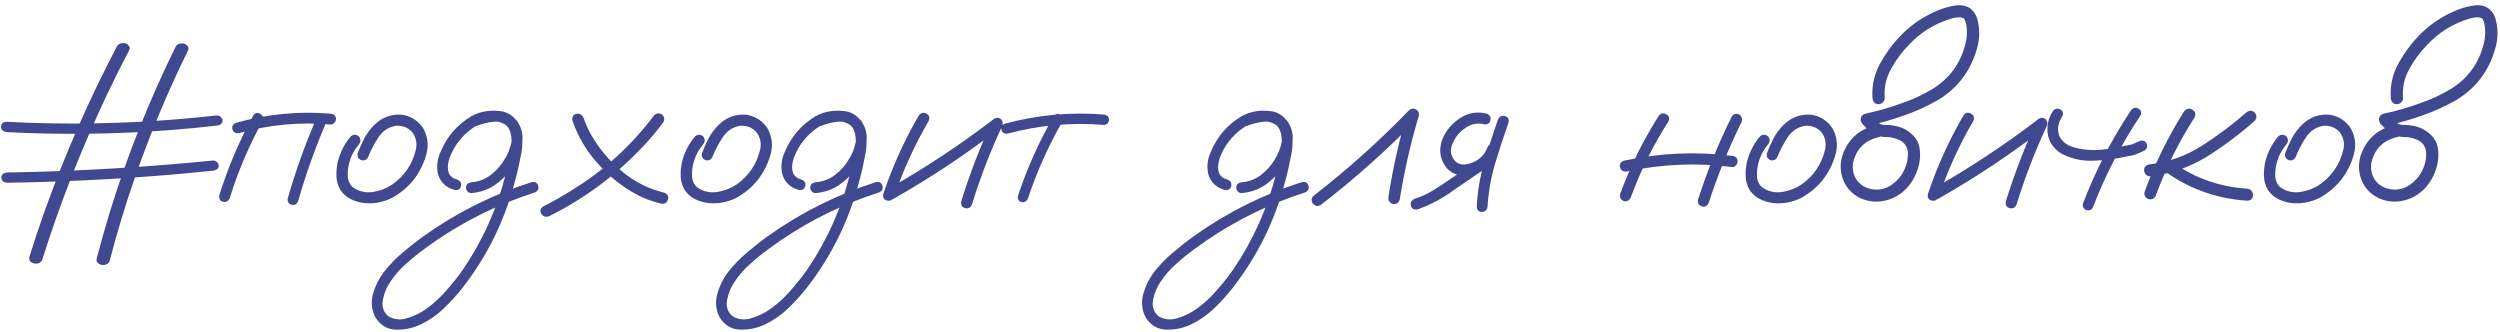 <?xml version="1.0" encoding="UTF-8"?> <svg xmlns="http://www.w3.org/2000/svg" width="369" height="49" viewBox="0 0 369 49" fill="none"><path d="M17.219 6.914C17.438 6.492 17.836 6.312 18.414 6.375C18.664 6.438 18.859 6.562 19 6.75C19.156 6.922 19.195 7.109 19.117 7.312C17.961 9.516 16.852 11.734 15.789 13.969C12.008 21.969 8.82 30.102 6.227 38.367C5.992 38.82 5.594 38.992 5.031 38.883C4.484 38.758 4.25 38.445 4.328 37.945C5.047 35.633 5.812 33.336 6.625 31.055C9.562 22.852 13.094 14.805 17.219 6.914ZM25.891 6.961C26.109 6.523 26.508 6.344 27.086 6.422C27.664 6.594 27.898 6.906 27.789 7.359C26.695 9.578 25.656 11.812 24.672 14.062C21.156 22.094 18.32 30.266 16.164 38.578C15.945 39 15.539 39.172 14.945 39.094C14.398 38.922 14.172 38.609 14.266 38.156C14.875 35.844 15.531 33.531 16.234 31.219C18.781 22.969 22 14.883 25.891 6.961ZM0.977 19.5C0.43 19.406 0.156 19.141 0.156 18.703C0.156 18.25 0.43 18.008 0.977 17.977C3.273 18.102 5.57 18.18 7.867 18.211C15.93 18.336 23.969 17.945 31.984 17.039C32.234 17.023 32.438 17.102 32.594 17.273C32.766 17.43 32.852 17.602 32.852 17.789C32.852 18.008 32.766 18.188 32.594 18.328C32.422 18.453 32.219 18.523 31.984 18.539C29.719 18.805 27.445 19.023 25.164 19.195C17.117 19.82 9.055 19.922 0.977 19.5ZM1.047 26.977C0.484 26.914 0.203 26.664 0.203 26.227C0.203 25.773 0.484 25.516 1.047 25.453C3.297 25.422 5.547 25.367 7.797 25.289C15.688 25.008 23.555 24.477 31.398 23.695C31.648 23.68 31.859 23.758 32.031 23.93C32.203 24.086 32.289 24.258 32.289 24.445C32.289 24.883 31.992 25.133 31.398 25.195C29.164 25.43 26.93 25.641 24.695 25.828C16.836 26.469 8.953 26.852 1.047 26.977ZM37.375 17.062C37.667 16.646 38.01 16.562 38.406 16.812C38.823 17.042 38.938 17.396 38.75 17.875C36.75 21.5 35.135 25.292 33.906 29.25C33.677 29.708 33.344 29.885 32.906 29.781C32.469 29.656 32.292 29.333 32.375 28.812C33.646 24.729 35.312 20.812 37.375 17.062ZM46.844 17.156C47.115 16.76 47.469 16.667 47.906 16.875C48.302 17.167 48.396 17.531 48.188 17.969C46.542 21.781 45.146 25.688 44 29.688C43.792 30.167 43.469 30.344 43.031 30.219C42.594 30.094 42.406 29.781 42.469 29.281C43.656 25.135 45.115 21.094 46.844 17.156ZM48.812 16.781C49.333 16.844 49.594 17.104 49.594 17.562C49.594 17.771 49.51 17.958 49.344 18.125C49.198 18.292 49.021 18.375 48.812 18.375C44.208 17.979 39.688 18.406 35.25 19.656C34.75 19.719 34.438 19.531 34.312 19.094C34.188 18.635 34.365 18.312 34.844 18.125C39.406 16.833 44.062 16.385 48.812 16.781ZM51.781 20.125C52.177 19.812 52.573 19.812 52.969 20.125C53.281 20.521 53.281 20.917 52.969 21.312C52.177 22.25 51.667 23.323 51.438 24.531C51.333 25.052 51.302 25.604 51.344 26.188C51.406 26.771 51.646 27.25 52.062 27.625C52.938 28.25 53.917 28.49 55 28.344C56.083 28.177 57.042 27.812 57.875 27.25C59.688 25.979 60.854 24.271 61.375 22.125C61.604 21.146 61.417 20.26 60.812 19.469C60.167 18.802 59.375 18.5 58.438 18.562C57.354 18.75 56.5 19.312 55.875 20.25C55.25 21.188 54.75 22.135 54.375 23.094C54.188 23.552 53.854 23.74 53.375 23.656C52.896 23.469 52.698 23.135 52.781 22.656C53.073 21.885 53.406 21.135 53.781 20.406C54.177 19.677 54.667 19.021 55.25 18.438C56.417 17.292 57.802 16.792 59.406 16.938C60.719 17.167 61.74 17.833 62.469 18.938C63.177 20.208 63.312 21.552 62.875 22.969C62.042 25.74 60.365 27.823 57.844 29.219C56.531 29.865 55.156 30.115 53.719 29.969C53.031 29.885 52.375 29.688 51.75 29.375C51.125 29.062 50.615 28.604 50.219 28C49.865 27.375 49.677 26.698 49.656 25.969C49.635 25.219 49.708 24.5 49.875 23.812C50.229 22.438 50.865 21.208 51.781 20.125ZM70.344 18.594C69.865 18.677 69.542 18.5 69.375 18.062C69.292 17.583 69.469 17.26 69.906 17.094C70.365 16.906 70.823 16.75 71.281 16.625C72.323 16.312 73.365 16.271 74.406 16.5C75.552 16.875 76.333 17.646 76.75 18.812C77.167 20.208 77.198 21.635 76.844 23.094C76.594 24.448 76.281 25.792 75.906 27.125C74.406 32.708 71.896 37.781 68.375 42.344C67.521 43.448 66.583 44.49 65.562 45.469C64.562 46.448 63.438 47.24 62.188 47.844C61.042 48.406 59.812 48.677 58.5 48.656C57.188 48.635 56.156 48.031 55.406 46.844C54.844 45.74 54.729 44.583 55.062 43.375C55.396 42.188 55.917 41.125 56.625 40.188C57.458 39.125 58.396 38.156 59.438 37.281C60.458 36.406 61.521 35.573 62.625 34.781C67.5 31.323 72.792 28.688 78.5 26.875C79.021 26.792 79.333 26.979 79.438 27.438C79.562 27.875 79.396 28.198 78.938 28.406C78.292 28.615 77.646 28.833 77 29.062C71.854 30.917 67.094 33.458 62.719 36.688C61.76 37.375 60.833 38.125 59.938 38.938C59.021 39.729 58.24 40.625 57.594 41.625C57.094 42.333 56.74 43.177 56.531 44.156C56.302 45.156 56.552 45.99 57.281 46.656C58.156 47.177 59.083 47.281 60.062 46.969C61.125 46.656 62.104 46.177 63 45.531C64.062 44.76 65.021 43.875 65.875 42.875C66.75 41.896 67.562 40.875 68.312 39.812C71.292 35.438 73.417 30.677 74.688 25.531C75.021 24.323 75.271 23.104 75.438 21.875C75.521 21.333 75.531 20.771 75.469 20.188C75.406 19.583 75.208 19.062 74.875 18.625C74.646 18.333 74.375 18.146 74.062 18.062C73.688 17.958 73.281 17.927 72.844 17.969C72.01 18.052 71.177 18.26 70.344 18.594ZM69.562 28.5C69.354 28.5 69.167 28.417 69 28.25C68.854 28.083 68.781 27.906 68.781 27.719C68.781 27.26 69.042 26.99 69.562 26.906C70.625 26.823 71.573 26.469 72.406 25.844C73.26 25.198 73.948 24.427 74.469 23.531C74.948 22.802 75.292 21.938 75.5 20.938C75.708 19.938 75.438 19.115 74.688 18.469C73.896 17.948 73.031 17.771 72.094 17.938C71.177 18.104 70.354 18.458 69.625 19C68.125 20.104 67.042 21.521 66.375 23.25C66.229 23.646 66.146 24.01 66.125 24.344C66.083 24.719 66.104 25.052 66.188 25.344C66.25 25.615 66.385 25.844 66.594 26.031C66.823 26.26 67.125 26.417 67.5 26.5C67.979 26.708 68.156 27.042 68.031 27.5C67.906 27.938 67.594 28.115 67.094 28.031C65.844 27.698 65.031 26.927 64.656 25.719C64.406 24.573 64.531 23.469 65.031 22.406C65.969 20.156 67.479 18.406 69.562 17.156C70.625 16.573 71.792 16.302 73.062 16.344C74.354 16.365 75.427 16.854 76.281 17.812C77.052 18.896 77.292 20.094 77 21.406C76.729 22.719 76.229 23.875 75.5 24.875C74.792 25.875 73.938 26.708 72.938 27.375C71.938 28.021 70.812 28.396 69.562 28.5ZM84.5 17.812C84.396 17.271 84.573 16.938 85.031 16.812C85.51 16.688 85.875 16.875 86.125 17.375C86.5 18.5 87.01 19.562 87.656 20.562C88.823 22.438 90.302 24.094 92.094 25.531C93.885 26.948 95.865 27.917 98.031 28.438C98.531 28.625 98.719 28.958 98.594 29.438C98.469 29.917 98.135 30.125 97.594 30.062C96.26 29.75 95 29.271 93.812 28.625C91.625 27.417 89.708 25.854 88.062 23.938C86.458 22.125 85.271 20.083 84.5 17.812ZM81.062 31.906C80.542 32.094 80.156 31.979 79.906 31.562C79.656 31.125 79.75 30.76 80.188 30.469C81.667 29.719 83.094 28.906 84.469 28.031C89.156 25.156 93.156 21.521 96.469 17.125C96.781 16.729 97.167 16.635 97.625 16.844C98.042 17.135 98.146 17.521 97.938 18C97 19.271 95.99 20.479 94.906 21.625C90.906 25.875 86.292 29.302 81.062 31.906ZM102.594 20.125C102.99 19.812 103.385 19.812 103.781 20.125C104.094 20.521 104.094 20.917 103.781 21.312C102.99 22.25 102.479 23.323 102.25 24.531C102.146 25.052 102.115 25.604 102.156 26.188C102.219 26.771 102.458 27.25 102.875 27.625C103.75 28.25 104.729 28.49 105.812 28.344C106.896 28.177 107.854 27.812 108.688 27.25C110.5 25.979 111.667 24.271 112.188 22.125C112.417 21.146 112.229 20.26 111.625 19.469C110.979 18.802 110.188 18.5 109.25 18.562C108.167 18.75 107.312 19.312 106.688 20.25C106.062 21.188 105.562 22.135 105.188 23.094C105 23.552 104.667 23.74 104.188 23.656C103.708 23.469 103.51 23.135 103.594 22.656C103.885 21.885 104.219 21.135 104.594 20.406C104.99 19.677 105.479 19.021 106.062 18.438C107.229 17.292 108.615 16.792 110.219 16.938C111.531 17.167 112.552 17.833 113.281 18.938C113.99 20.208 114.125 21.552 113.688 22.969C112.854 25.74 111.177 27.823 108.656 29.219C107.344 29.865 105.969 30.115 104.531 29.969C103.844 29.885 103.188 29.688 102.562 29.375C101.938 29.062 101.427 28.604 101.031 28C100.677 27.375 100.49 26.698 100.469 25.969C100.448 25.219 100.521 24.5 100.688 23.812C101.042 22.438 101.677 21.208 102.594 20.125ZM121.156 18.594C120.677 18.677 120.354 18.5 120.188 18.062C120.104 17.583 120.281 17.26 120.719 17.094C121.177 16.906 121.635 16.75 122.094 16.625C123.135 16.312 124.177 16.271 125.219 16.5C126.365 16.875 127.146 17.646 127.562 18.812C127.979 20.208 128.01 21.635 127.656 23.094C127.406 24.448 127.094 25.792 126.719 27.125C125.219 32.708 122.708 37.781 119.188 42.344C118.333 43.448 117.396 44.49 116.375 45.469C115.375 46.448 114.25 47.24 113 47.844C111.854 48.406 110.625 48.677 109.312 48.656C108 48.635 106.969 48.031 106.219 46.844C105.656 45.74 105.542 44.583 105.875 43.375C106.208 42.188 106.729 41.125 107.438 40.188C108.271 39.125 109.208 38.156 110.25 37.281C111.271 36.406 112.333 35.573 113.438 34.781C118.312 31.323 123.604 28.688 129.312 26.875C129.833 26.792 130.146 26.979 130.25 27.438C130.375 27.875 130.208 28.198 129.75 28.406C129.104 28.615 128.458 28.833 127.812 29.062C122.667 30.917 117.906 33.458 113.531 36.688C112.573 37.375 111.646 38.125 110.75 38.938C109.833 39.729 109.052 40.625 108.406 41.625C107.906 42.333 107.552 43.177 107.344 44.156C107.115 45.156 107.365 45.99 108.094 46.656C108.969 47.177 109.896 47.281 110.875 46.969C111.938 46.656 112.917 46.177 113.812 45.531C114.875 44.76 115.833 43.875 116.688 42.875C117.562 41.896 118.375 40.875 119.125 39.812C122.104 35.438 124.229 30.677 125.5 25.531C125.833 24.323 126.083 23.104 126.25 21.875C126.333 21.333 126.344 20.771 126.281 20.188C126.219 19.583 126.021 19.062 125.688 18.625C125.458 18.333 125.188 18.146 124.875 18.062C124.5 17.958 124.094 17.927 123.656 17.969C122.823 18.052 121.99 18.26 121.156 18.594ZM120.375 28.5C120.167 28.5 119.979 28.417 119.812 28.25C119.667 28.083 119.594 27.906 119.594 27.719C119.594 27.26 119.854 26.99 120.375 26.906C121.438 26.823 122.385 26.469 123.219 25.844C124.073 25.198 124.76 24.427 125.281 23.531C125.76 22.802 126.104 21.938 126.312 20.938C126.521 19.938 126.25 19.115 125.5 18.469C124.708 17.948 123.844 17.771 122.906 17.938C121.99 18.104 121.167 18.458 120.438 19C118.938 20.104 117.854 21.521 117.188 23.25C117.042 23.646 116.958 24.01 116.938 24.344C116.896 24.719 116.917 25.052 117 25.344C117.062 25.615 117.198 25.844 117.406 26.031C117.635 26.26 117.938 26.417 118.312 26.5C118.792 26.708 118.969 27.042 118.844 27.5C118.719 27.938 118.406 28.115 117.906 28.031C116.656 27.698 115.844 26.927 115.469 25.719C115.219 24.573 115.344 23.469 115.844 22.406C116.781 20.156 118.292 18.406 120.375 17.156C121.438 16.573 122.604 16.302 123.875 16.344C125.167 16.365 126.24 16.854 127.094 17.812C127.865 18.896 128.104 20.094 127.812 21.406C127.542 22.719 127.042 23.875 126.312 24.875C125.604 25.875 124.75 26.708 123.75 27.375C122.75 28.021 121.625 28.396 120.375 28.5ZM135.625 17.031C135.958 16.615 136.333 16.531 136.75 16.781C137.167 17.01 137.271 17.375 137.062 17.875C134.979 21.438 133.281 25.167 131.969 29.062C131.719 29.542 131.365 29.719 130.906 29.594C130.448 29.469 130.271 29.146 130.375 28.625C131.729 24.583 133.479 20.719 135.625 17.031ZM131.781 29.406C131.281 29.594 130.906 29.479 130.656 29.062C130.427 28.646 130.521 28.281 130.938 27.969C136.479 24.844 141.76 21.354 146.781 17.5C147.135 17.312 147.469 17.354 147.781 17.625C148.031 17.917 148.073 18.25 147.906 18.625C146.156 22.375 144.677 26.219 143.469 30.156C143.26 30.656 142.917 30.844 142.438 30.719C141.979 30.594 141.792 30.26 141.875 29.719C143.146 25.635 144.677 21.656 146.469 17.781C146.844 18.156 147.219 18.531 147.594 18.906C142.573 22.781 137.302 26.281 131.781 29.406ZM155.5 17.188C155.792 16.792 156.125 16.708 156.5 16.938C156.896 17.167 157 17.5 156.812 17.938C154.729 21.562 153.031 25.354 151.719 29.312C151.51 29.75 151.188 29.917 150.75 29.812C150.333 29.688 150.167 29.385 150.25 28.906C151.604 24.823 153.354 20.917 155.5 17.188ZM162.938 16.906C163.438 16.99 163.688 17.25 163.688 17.688C163.688 17.875 163.615 18.052 163.469 18.219C163.323 18.365 163.146 18.438 162.938 18.438C158.125 18.042 153.396 18.469 148.75 19.719C148.25 19.781 147.938 19.604 147.812 19.188C147.708 18.75 147.885 18.438 148.344 18.25C153.135 16.958 158 16.51 162.938 16.906ZM184.031 18.594C183.552 18.677 183.229 18.5 183.062 18.062C182.979 17.583 183.156 17.26 183.594 17.094C184.052 16.906 184.51 16.75 184.969 16.625C186.01 16.312 187.052 16.271 188.094 16.5C189.24 16.875 190.021 17.646 190.438 18.812C190.854 20.208 190.885 21.635 190.531 23.094C190.281 24.448 189.969 25.792 189.594 27.125C188.094 32.708 185.583 37.781 182.062 42.344C181.208 43.448 180.271 44.49 179.25 45.469C178.25 46.448 177.125 47.24 175.875 47.844C174.729 48.406 173.5 48.677 172.188 48.656C170.875 48.635 169.844 48.031 169.094 46.844C168.531 45.74 168.417 44.583 168.75 43.375C169.083 42.188 169.604 41.125 170.312 40.188C171.146 39.125 172.083 38.156 173.125 37.281C174.146 36.406 175.208 35.573 176.312 34.781C181.188 31.323 186.479 28.688 192.188 26.875C192.708 26.792 193.021 26.979 193.125 27.438C193.25 27.875 193.083 28.198 192.625 28.406C191.979 28.615 191.333 28.833 190.688 29.062C185.542 30.917 180.781 33.458 176.406 36.688C175.448 37.375 174.521 38.125 173.625 38.938C172.708 39.729 171.927 40.625 171.281 41.625C170.781 42.333 170.427 43.177 170.219 44.156C169.99 45.156 170.24 45.99 170.969 46.656C171.844 47.177 172.771 47.281 173.75 46.969C174.812 46.656 175.792 46.177 176.688 45.531C177.75 44.76 178.708 43.875 179.562 42.875C180.438 41.896 181.25 40.875 182 39.812C184.979 35.438 187.104 30.677 188.375 25.531C188.708 24.323 188.958 23.104 189.125 21.875C189.208 21.333 189.219 20.771 189.156 20.188C189.094 19.583 188.896 19.062 188.562 18.625C188.333 18.333 188.062 18.146 187.75 18.062C187.375 17.958 186.969 17.927 186.531 17.969C185.698 18.052 184.865 18.26 184.031 18.594ZM183.25 28.5C183.042 28.5 182.854 28.417 182.688 28.25C182.542 28.083 182.469 27.906 182.469 27.719C182.469 27.26 182.729 26.99 183.25 26.906C184.312 26.823 185.26 26.469 186.094 25.844C186.948 25.198 187.635 24.427 188.156 23.531C188.635 22.802 188.979 21.938 189.188 20.938C189.396 19.938 189.125 19.115 188.375 18.469C187.583 17.948 186.719 17.771 185.781 17.938C184.865 18.104 184.042 18.458 183.312 19C181.812 20.104 180.729 21.521 180.062 23.25C179.917 23.646 179.833 24.01 179.812 24.344C179.771 24.719 179.792 25.052 179.875 25.344C179.938 25.615 180.073 25.844 180.281 26.031C180.51 26.26 180.812 26.417 181.188 26.5C181.667 26.708 181.844 27.042 181.719 27.5C181.594 27.938 181.281 28.115 180.781 28.031C179.531 27.698 178.719 26.927 178.344 25.719C178.094 24.573 178.219 23.469 178.719 22.406C179.656 20.156 181.167 18.406 183.25 17.156C184.312 16.573 185.479 16.302 186.75 16.344C188.042 16.365 189.115 16.854 189.969 17.812C190.74 18.896 190.979 20.094 190.688 21.406C190.417 22.719 189.917 23.875 189.188 24.875C188.479 25.875 187.625 26.708 186.625 27.375C185.625 28.021 184.5 28.396 183.25 28.5ZM194.906 30.281C194.427 30.51 194.031 30.406 193.719 29.969C193.49 29.49 193.594 29.094 194.031 28.781C198.969 24.948 203.615 20.781 207.969 16.281C208.302 15.99 208.646 15.948 209 16.156C209.375 16.365 209.51 16.688 209.406 17.125C208.198 21.188 207.26 25.312 206.594 29.5C206.406 30 206.052 30.198 205.531 30.094C205.052 29.906 204.854 29.552 204.938 29.031C205.583 24.844 206.51 20.719 207.719 16.656C208.219 16.948 208.708 17.24 209.188 17.531C204.729 22.135 199.969 26.385 194.906 30.281ZM209.219 30.906C208.698 30.99 208.375 30.812 208.25 30.375C208.146 29.917 208.323 29.573 208.781 29.344C209.74 29.052 210.635 28.646 211.469 28.125C212.323 27.604 213.156 27.062 213.969 26.5C215.823 25.25 217.677 24 219.531 22.75C219.99 22.521 220.333 22.615 220.562 23.031C220.812 23.427 220.74 23.792 220.344 24.125C218.448 25.417 216.552 26.708 214.656 28C212.99 29.25 211.177 30.219 209.219 30.906ZM219.469 16.781C219.927 16.99 220.094 17.323 219.969 17.781C219.865 18.24 219.552 18.427 219.031 18.344C218.052 18.094 217.115 18.292 216.219 18.938C215.406 19.479 214.792 20.25 214.375 21.25C213.958 22.229 214.125 23.104 214.875 23.875C215.229 24.167 215.646 24.302 216.125 24.281C216.604 24.24 217.052 24.125 217.469 23.938C218.469 23.5 219.156 22.781 219.531 21.781C219.76 21.302 220.094 21.125 220.531 21.25C220.99 21.375 221.177 21.698 221.094 22.219C220.469 23.906 219.302 25.042 217.594 25.625C216.885 25.875 216.167 25.948 215.438 25.844C214.729 25.74 214.104 25.406 213.562 24.844C212.583 23.635 212.333 22.281 212.812 20.781C213.292 19.448 214.156 18.354 215.406 17.5C216.677 16.646 218.031 16.406 219.469 16.781ZM221.094 17.656C221.323 17.177 221.667 17 222.125 17.125C222.583 17.25 222.76 17.573 222.656 18.094C221.948 20.094 221.281 22.135 220.656 24.219C220.052 26.281 219.688 28.375 219.562 30.5C219.479 31.021 219.198 31.281 218.719 31.281C218.26 31.281 218.01 31.021 217.969 30.5C218.073 28.292 218.438 26.125 219.062 24C219.688 21.854 220.365 19.74 221.094 17.656ZM244.812 17.125C245.146 16.708 245.521 16.625 245.938 16.875C246.375 17.104 246.479 17.458 246.25 17.938C244 21.458 242.156 25.177 240.719 29.094C240.531 29.573 240.188 29.771 239.688 29.688C239.229 29.5 239.042 29.156 239.125 28.656C240.604 24.615 242.5 20.771 244.812 17.125ZM255.594 17.219C255.885 16.802 256.26 16.698 256.719 16.906C257.115 17.219 257.219 17.604 257.031 18.062C255.135 21.896 253.531 25.844 252.219 29.906C251.99 30.406 251.646 30.594 251.188 30.469C250.729 30.323 250.542 29.99 250.625 29.469C251.979 25.26 253.635 21.177 255.594 17.219ZM255.656 23C256.198 23.062 256.469 23.344 256.469 23.844C256.469 24.031 256.385 24.219 256.219 24.406C256.073 24.594 255.885 24.677 255.656 24.656C250.448 23.99 245.271 24.208 240.125 25.312C239.583 25.375 239.25 25.177 239.125 24.719C239 24.24 239.188 23.906 239.688 23.719C244.958 22.573 250.281 22.333 255.656 23ZM259.781 20.125C260.177 19.812 260.573 19.812 260.969 20.125C261.281 20.521 261.281 20.917 260.969 21.312C260.177 22.25 259.667 23.323 259.438 24.531C259.333 25.052 259.302 25.604 259.344 26.188C259.406 26.771 259.646 27.25 260.062 27.625C260.938 28.25 261.917 28.49 263 28.344C264.083 28.177 265.042 27.812 265.875 27.25C267.688 25.979 268.854 24.271 269.375 22.125C269.604 21.146 269.417 20.26 268.812 19.469C268.167 18.802 267.375 18.5 266.438 18.562C265.354 18.75 264.5 19.312 263.875 20.25C263.25 21.188 262.75 22.135 262.375 23.094C262.188 23.552 261.854 23.74 261.375 23.656C260.896 23.469 260.698 23.135 260.781 22.656C261.073 21.885 261.406 21.135 261.781 20.406C262.177 19.677 262.667 19.021 263.25 18.438C264.417 17.292 265.802 16.792 267.406 16.938C268.719 17.167 269.74 17.833 270.469 18.938C271.177 20.208 271.312 21.552 270.875 22.969C270.042 25.74 268.365 27.823 265.844 29.219C264.531 29.865 263.156 30.115 261.719 29.969C261.031 29.885 260.375 29.688 259.75 29.375C259.125 29.062 258.615 28.604 258.219 28C257.865 27.375 257.677 26.698 257.656 25.969C257.635 25.219 257.708 24.5 257.875 23.812C258.229 22.438 258.865 21.208 259.781 20.125ZM276.875 18.469C277.417 18.385 277.792 18.594 278 19.094C278.083 19.635 277.875 20.01 277.375 20.219C275.25 20.698 273.958 21.99 273.5 24.094C273.375 25.052 273.573 25.896 274.094 26.625C274.635 27.333 275.385 27.771 276.344 27.938C277.365 28.083 278.281 27.885 279.094 27.344C279.927 26.802 280.562 26.094 281 25.219C281.458 24.323 281.656 23.375 281.594 22.375C281.469 21.521 281 20.927 280.188 20.594C279.792 20.427 279.375 20.312 278.938 20.25C278.417 20.25 277.885 20.208 277.344 20.125C276.823 20 276.375 19.76 276 19.406C275.625 19.052 275.26 18.688 274.906 18.312C274.677 18.042 274.594 17.75 274.656 17.438C274.74 17.104 274.958 16.885 275.312 16.781C277.125 16.406 278.906 15.896 280.656 15.25C282.323 14.688 283.906 13.948 285.406 13.031C287.802 11.49 289.354 9.344 290.062 6.594C290.25 5.927 290.333 5.25 290.312 4.562C290.312 3.917 290.198 3.344 289.969 2.844C289.906 2.76 289.833 2.698 289.75 2.656C289.625 2.615 289.5 2.583 289.375 2.562C288.917 2.542 288.458 2.604 288 2.75C285.542 3.479 283.438 4.792 281.688 6.688C280.688 7.708 279.823 8.885 279.094 10.219C278.365 11.552 278.062 12.969 278.188 14.469C278.188 14.719 278.094 14.938 277.906 15.125C277.719 15.292 277.51 15.375 277.281 15.375C276.76 15.375 276.458 15.073 276.375 14.469C276.25 12.448 276.729 10.573 277.812 8.844C278.771 7.219 279.938 5.771 281.312 4.5C282.562 3.375 283.948 2.469 285.469 1.781C286.552 1.26 287.677 0.927 288.844 0.781C290.26 0.656 291.24 1.25 291.781 2.562C292.26 4.146 292.25 5.74 291.75 7.344C290.792 10.594 288.865 13.083 285.969 14.812C284.385 15.708 282.75 16.448 281.062 17.031C279.333 17.656 277.573 18.156 275.781 18.531C275.906 18.031 276.042 17.531 276.188 17.031C276.583 17.531 277.031 17.958 277.531 18.312C277.823 18.417 278.125 18.458 278.438 18.438C278.771 18.438 279.104 18.469 279.438 18.531C280.792 18.719 281.885 19.333 282.719 20.375C283.115 20.938 283.333 21.562 283.375 22.25C283.438 22.917 283.396 23.583 283.25 24.25C282.979 25.5 282.427 26.615 281.594 27.594C280.698 28.615 279.604 29.281 278.312 29.594C277.021 29.906 275.76 29.781 274.531 29.219C273.344 28.615 272.521 27.729 272.062 26.562C271.604 25.396 271.562 24.188 271.938 22.938C272.771 20.542 274.417 19.052 276.875 18.469ZM289.812 17.031C290.146 16.615 290.521 16.531 290.938 16.781C291.354 17.01 291.458 17.375 291.25 17.875C289.167 21.438 287.469 25.167 286.156 29.062C285.906 29.542 285.552 29.719 285.094 29.594C284.635 29.469 284.458 29.146 284.562 28.625C285.917 24.583 287.667 20.719 289.812 17.031ZM285.969 29.406C285.469 29.594 285.094 29.479 284.844 29.062C284.615 28.646 284.708 28.281 285.125 27.969C290.667 24.844 295.948 21.354 300.969 17.5C301.323 17.312 301.656 17.354 301.969 17.625C302.219 17.917 302.26 18.25 302.094 18.625C300.344 22.375 298.865 26.219 297.656 30.156C297.448 30.656 297.104 30.844 296.625 30.719C296.167 30.594 295.979 30.26 296.062 29.719C297.333 25.635 298.865 21.656 300.656 17.781C301.031 18.156 301.406 18.531 301.781 18.906C296.76 22.781 291.49 26.281 285.969 29.406ZM314.531 16.281C314.865 15.885 315.229 15.802 315.625 16.031C316.042 16.26 316.135 16.615 315.906 17.094C313.094 21.302 310.781 25.76 308.969 30.469C308.802 30.927 308.479 31.115 308 31.031C307.542 30.865 307.354 30.542 307.438 30.062C309.292 25.208 311.656 20.615 314.531 16.281ZM303 16.406C303.333 16.01 303.698 15.927 304.094 16.156C304.51 16.385 304.604 16.74 304.375 17.219C303.75 18.156 303.604 19.094 303.938 20.031C304.312 20.823 304.969 21.375 305.906 21.688C307.302 22.104 308.74 22.24 310.219 22.094C311.51 21.948 312.792 21.729 314.062 21.438C314.271 21.417 314.469 21.375 314.656 21.312C314.719 21.292 314.781 21.271 314.844 21.25C314.865 21.229 314.906 21.208 314.969 21.188C315.219 21.083 315.479 20.969 315.75 20.844C316.188 20.656 316.542 20.75 316.812 21.125C317.021 21.583 316.927 21.948 316.531 22.219C316.031 22.469 315.521 22.688 315 22.875C314.667 22.958 314.333 23.021 314 23.062C312.333 23.458 310.646 23.677 308.938 23.719C307.312 23.781 305.781 23.448 304.344 22.719C303.26 22.094 302.573 21.177 302.281 19.969C302.052 18.677 302.292 17.49 303 16.406ZM322.375 16.438C322.75 16 323.156 15.917 323.594 16.188C324.031 16.438 324.135 16.823 323.906 17.344C321.594 20.948 319.698 24.771 318.219 28.812C318.031 29.292 317.677 29.49 317.156 29.406C316.656 29.219 316.448 28.865 316.531 28.344C318.052 24.156 320 20.188 322.375 16.438ZM331.562 16.594C331.979 16.26 332.385 16.26 332.781 16.594C333.135 17.031 333.135 17.448 332.781 17.844C330.531 19.844 328.115 21.646 325.531 23.25C322.99 24.75 320.26 25.677 317.344 26.031C317.094 26.031 316.885 25.938 316.719 25.75C316.552 25.562 316.469 25.354 316.469 25.125C316.469 24.625 316.76 24.333 317.344 24.25C320.115 23.917 322.656 23.01 324.969 21.531C327.302 20.052 329.5 18.406 331.562 16.594ZM318.688 24.656C318.354 24.24 318.354 23.823 318.688 23.406C319.104 23.073 319.521 23.073 319.938 23.406C323.396 26.094 327.312 27.573 331.688 27.844C332.25 27.948 332.531 28.26 332.531 28.781C332.552 29.302 332.271 29.583 331.688 29.625C326.854 29.312 322.521 27.656 318.688 24.656ZM336.281 20.125C336.677 19.812 337.073 19.812 337.469 20.125C337.781 20.521 337.781 20.917 337.469 21.312C336.677 22.25 336.167 23.323 335.938 24.531C335.833 25.052 335.802 25.604 335.844 26.188C335.906 26.771 336.146 27.25 336.562 27.625C337.438 28.25 338.417 28.49 339.5 28.344C340.583 28.177 341.542 27.812 342.375 27.25C344.188 25.979 345.354 24.271 345.875 22.125C346.104 21.146 345.917 20.26 345.312 19.469C344.667 18.802 343.875 18.5 342.938 18.562C341.854 18.75 341 19.312 340.375 20.25C339.75 21.188 339.25 22.135 338.875 23.094C338.688 23.552 338.354 23.74 337.875 23.656C337.396 23.469 337.198 23.135 337.281 22.656C337.573 21.885 337.906 21.135 338.281 20.406C338.677 19.677 339.167 19.021 339.75 18.438C340.917 17.292 342.302 16.792 343.906 16.938C345.219 17.167 346.24 17.833 346.969 18.938C347.677 20.208 347.812 21.552 347.375 22.969C346.542 25.74 344.865 27.823 342.344 29.219C341.031 29.865 339.656 30.115 338.219 29.969C337.531 29.885 336.875 29.688 336.25 29.375C335.625 29.062 335.115 28.604 334.719 28C334.365 27.375 334.177 26.698 334.156 25.969C334.135 25.219 334.208 24.5 334.375 23.812C334.729 22.438 335.365 21.208 336.281 20.125ZM353.375 18.469C353.917 18.385 354.292 18.594 354.5 19.094C354.583 19.635 354.375 20.01 353.875 20.219C351.75 20.698 350.458 21.99 350 24.094C349.875 25.052 350.073 25.896 350.594 26.625C351.135 27.333 351.885 27.771 352.844 27.938C353.865 28.083 354.781 27.885 355.594 27.344C356.427 26.802 357.062 26.094 357.5 25.219C357.958 24.323 358.156 23.375 358.094 22.375C357.969 21.521 357.5 20.927 356.688 20.594C356.292 20.427 355.875 20.312 355.438 20.25C354.917 20.25 354.385 20.208 353.844 20.125C353.323 20 352.875 19.76 352.5 19.406C352.125 19.052 351.76 18.688 351.406 18.312C351.177 18.042 351.094 17.75 351.156 17.438C351.24 17.104 351.458 16.885 351.812 16.781C353.625 16.406 355.406 15.896 357.156 15.25C358.823 14.688 360.406 13.948 361.906 13.031C364.302 11.49 365.854 9.344 366.562 6.594C366.75 5.927 366.833 5.25 366.812 4.562C366.812 3.917 366.698 3.344 366.469 2.844C366.406 2.76 366.333 2.698 366.25 2.656C366.125 2.615 366 2.583 365.875 2.562C365.417 2.542 364.958 2.604 364.5 2.75C362.042 3.479 359.938 4.792 358.188 6.688C357.188 7.708 356.323 8.885 355.594 10.219C354.865 11.552 354.562 12.969 354.688 14.469C354.688 14.719 354.594 14.938 354.406 15.125C354.219 15.292 354.01 15.375 353.781 15.375C353.26 15.375 352.958 15.073 352.875 14.469C352.75 12.448 353.229 10.573 354.312 8.844C355.271 7.219 356.438 5.771 357.812 4.5C359.062 3.375 360.448 2.469 361.969 1.781C363.052 1.26 364.177 0.927 365.344 0.781C366.76 0.656 367.74 1.25 368.281 2.562C368.76 4.146 368.75 5.74 368.25 7.344C367.292 10.594 365.365 13.083 362.469 14.812C360.885 15.708 359.25 16.448 357.562 17.031C355.833 17.656 354.073 18.156 352.281 18.531C352.406 18.031 352.542 17.531 352.688 17.031C353.083 17.531 353.531 17.958 354.031 18.312C354.323 18.417 354.625 18.458 354.938 18.438C355.271 18.438 355.604 18.469 355.938 18.531C357.292 18.719 358.385 19.333 359.219 20.375C359.615 20.938 359.833 21.562 359.875 22.25C359.938 22.917 359.896 23.583 359.75 24.25C359.479 25.5 358.927 26.615 358.094 27.594C357.198 28.615 356.104 29.281 354.812 29.594C353.521 29.906 352.26 29.781 351.031 29.219C349.844 28.615 349.021 27.729 348.562 26.562C348.104 25.396 348.062 24.188 348.438 22.938C349.271 20.542 350.917 19.052 353.375 18.469Z" fill="#404990"></path></svg> 